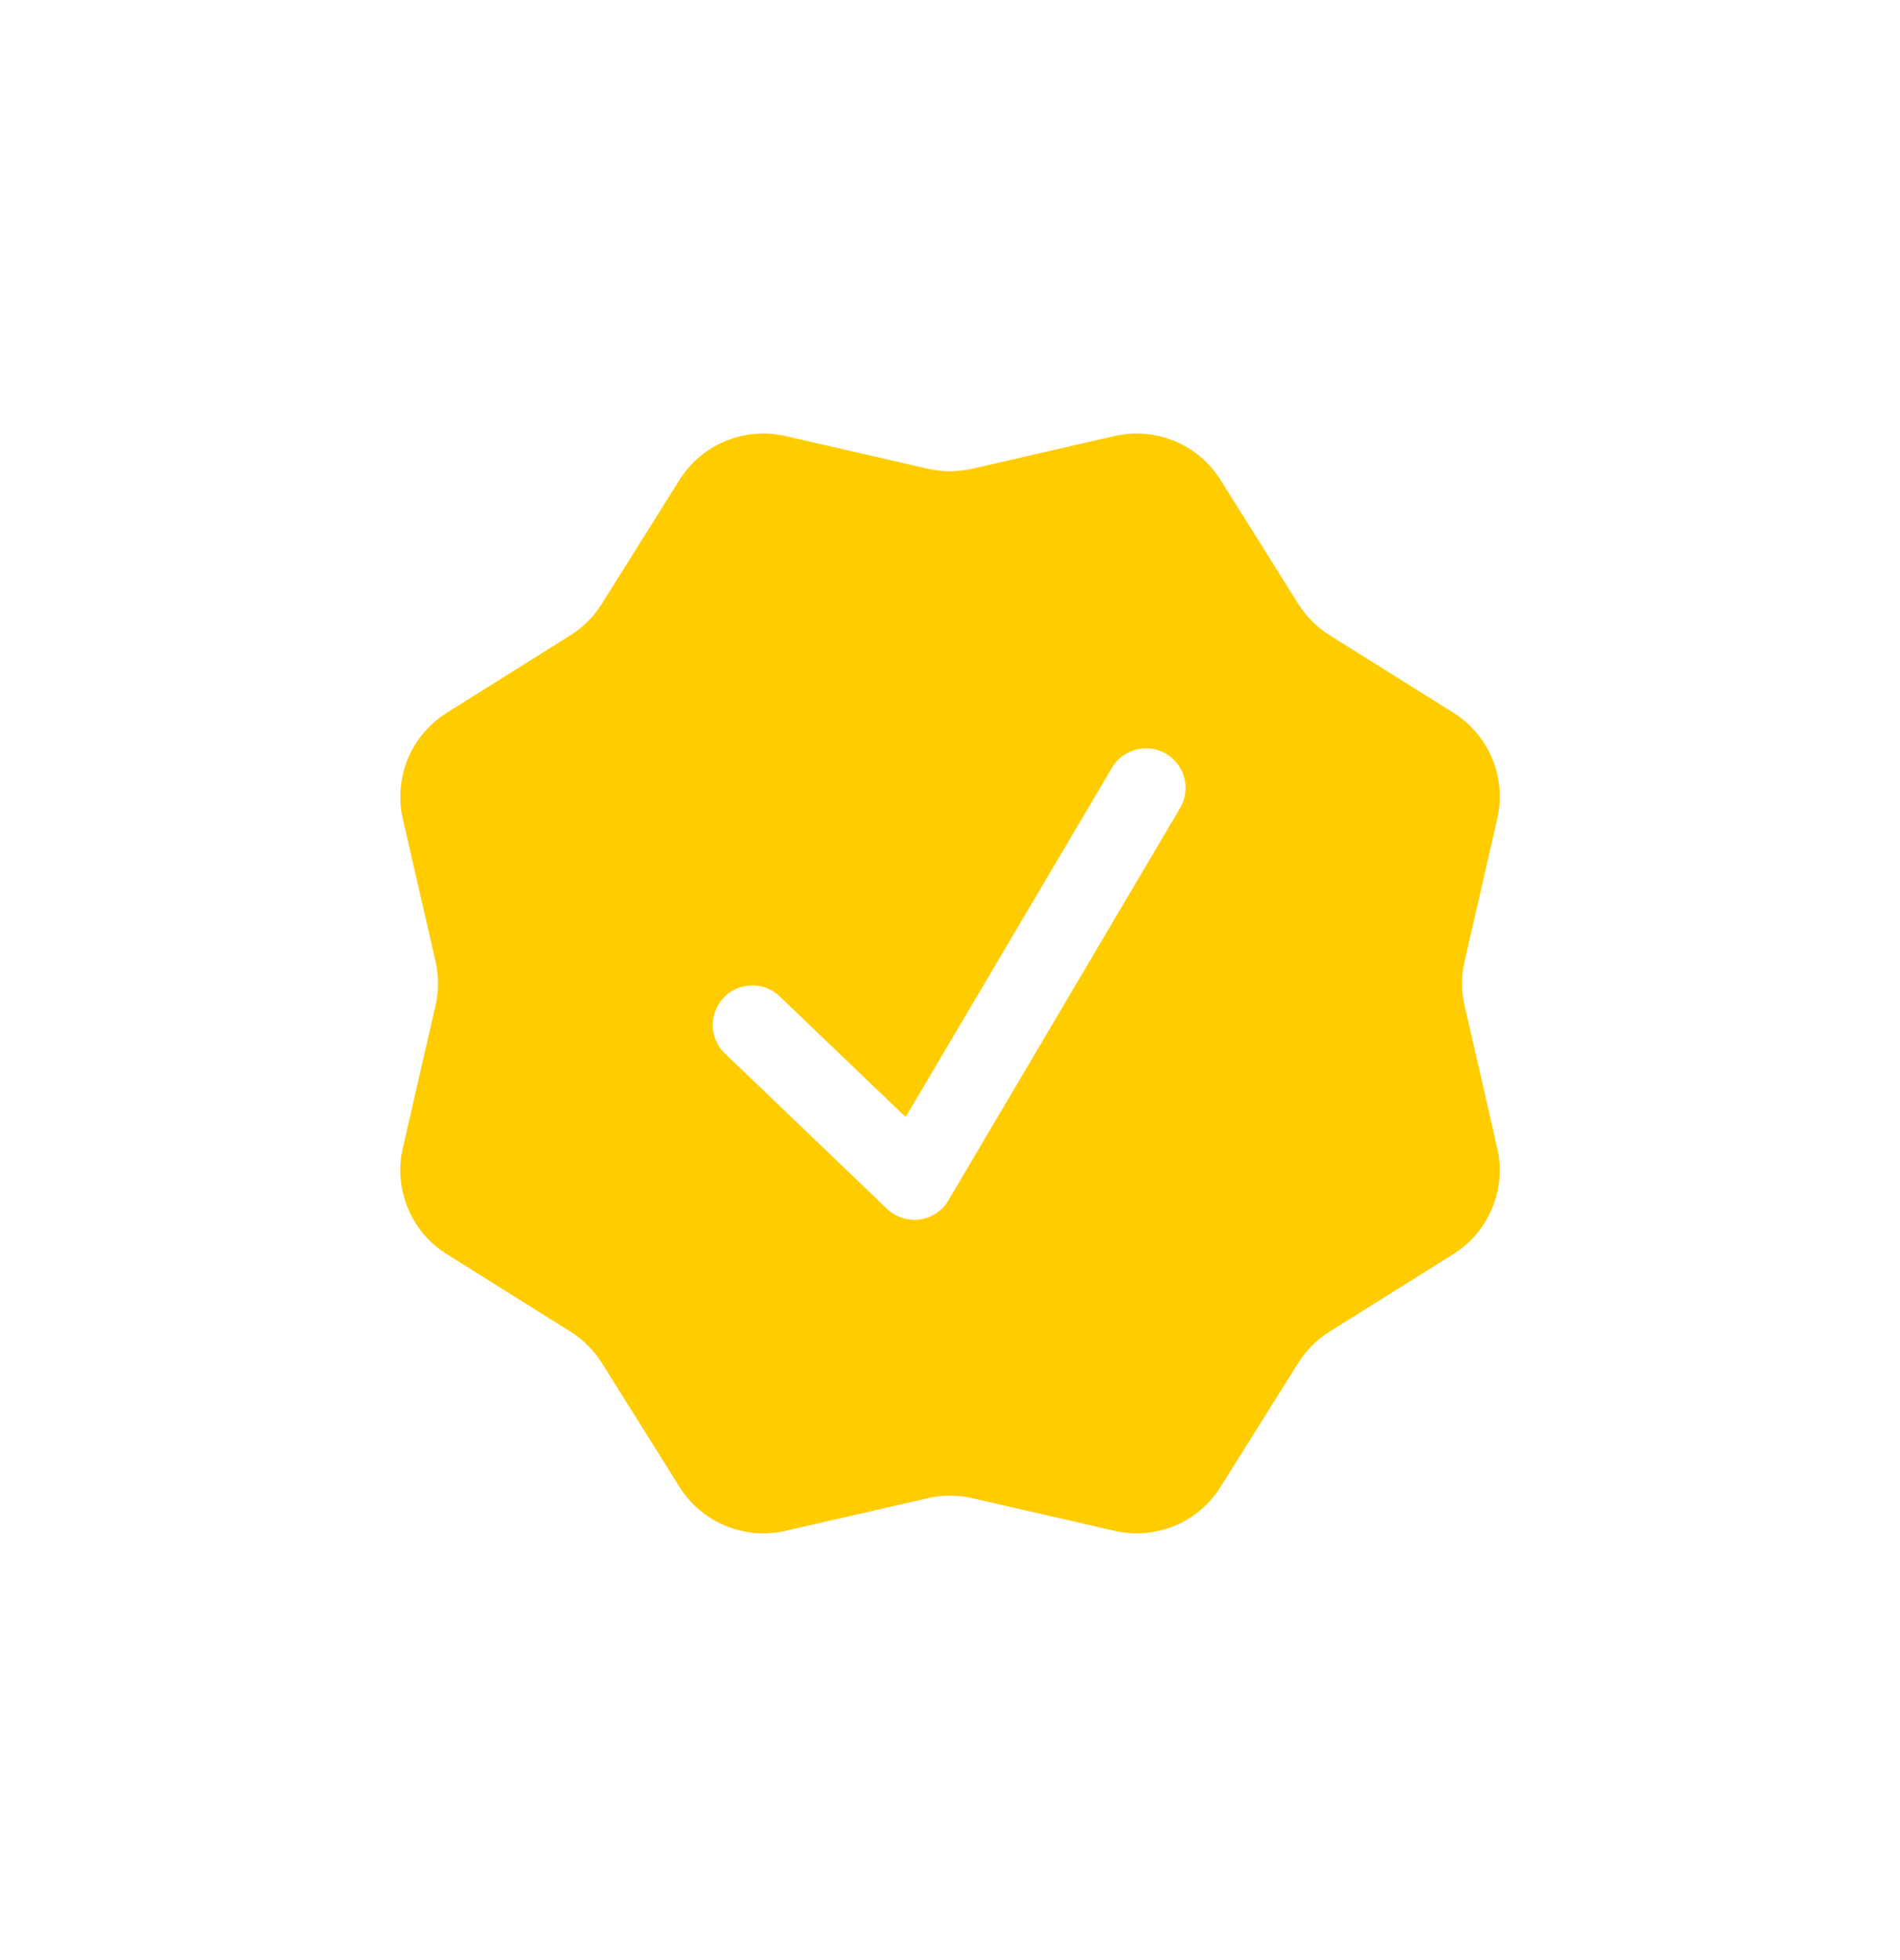 <svg width="32" height="33" viewBox="0 0 32 33" fill="none" xmlns="http://www.w3.org/2000/svg">
<path fill-rule="evenodd" clip-rule="evenodd" d="M20.557 8.081C20.373 7.787 20.102 7.558 19.782 7.426C19.462 7.293 19.108 7.263 18.771 7.341L16.373 7.892C16.128 7.948 15.872 7.948 15.627 7.892L13.229 7.341C12.892 7.263 12.538 7.293 12.218 7.426C11.898 7.558 11.627 7.787 11.443 8.081L10.136 10.166C10.003 10.38 9.823 10.56 9.609 10.694L7.524 12.001C7.231 12.185 7.002 12.455 6.869 12.775C6.737 13.095 6.707 13.448 6.784 13.785L7.335 16.185C7.391 16.43 7.391 16.685 7.335 16.93L6.784 19.329C6.707 19.667 6.736 20.02 6.869 20.34C7.001 20.66 7.23 20.931 7.524 21.114L9.609 22.421C9.823 22.555 10.003 22.735 10.137 22.948L11.444 25.033C11.82 25.634 12.537 25.932 13.229 25.773L15.627 25.223C15.872 25.166 16.128 25.166 16.373 25.223L18.772 25.773C19.11 25.851 19.463 25.821 19.783 25.688C20.103 25.556 20.373 25.327 20.557 25.033L21.864 22.948C21.997 22.735 22.177 22.555 22.391 22.421L24.477 21.114C24.771 20.93 25 20.66 25.132 20.339C25.265 20.019 25.294 19.666 25.216 19.328L24.667 16.93C24.61 16.685 24.61 16.43 24.667 16.184L25.217 13.785C25.295 13.448 25.265 13.095 25.133 12.775C25.001 12.455 24.772 12.184 24.479 12L22.392 10.693C22.179 10.56 21.999 10.38 21.865 10.166L20.557 8.081ZM19.887 13.584C19.969 13.432 19.99 13.255 19.944 13.088C19.898 12.922 19.789 12.78 19.641 12.692C19.492 12.604 19.315 12.577 19.147 12.617C18.979 12.656 18.833 12.76 18.74 12.905L15.253 18.806L13.148 16.791C13.085 16.726 13.011 16.675 12.928 16.641C12.846 16.606 12.757 16.589 12.668 16.589C12.578 16.589 12.489 16.608 12.407 16.643C12.325 16.678 12.251 16.73 12.189 16.795C12.127 16.859 12.079 16.936 12.047 17.02C12.015 17.103 12.001 17.192 12.004 17.282C12.008 17.371 12.029 17.459 12.068 17.54C12.106 17.621 12.16 17.694 12.227 17.753L14.939 20.352C15.011 20.421 15.099 20.473 15.194 20.504C15.29 20.535 15.391 20.544 15.491 20.53C15.59 20.517 15.685 20.481 15.769 20.425C15.852 20.369 15.922 20.296 15.973 20.209L19.887 13.584Z" fill="#FFCC00"/>
</svg>
